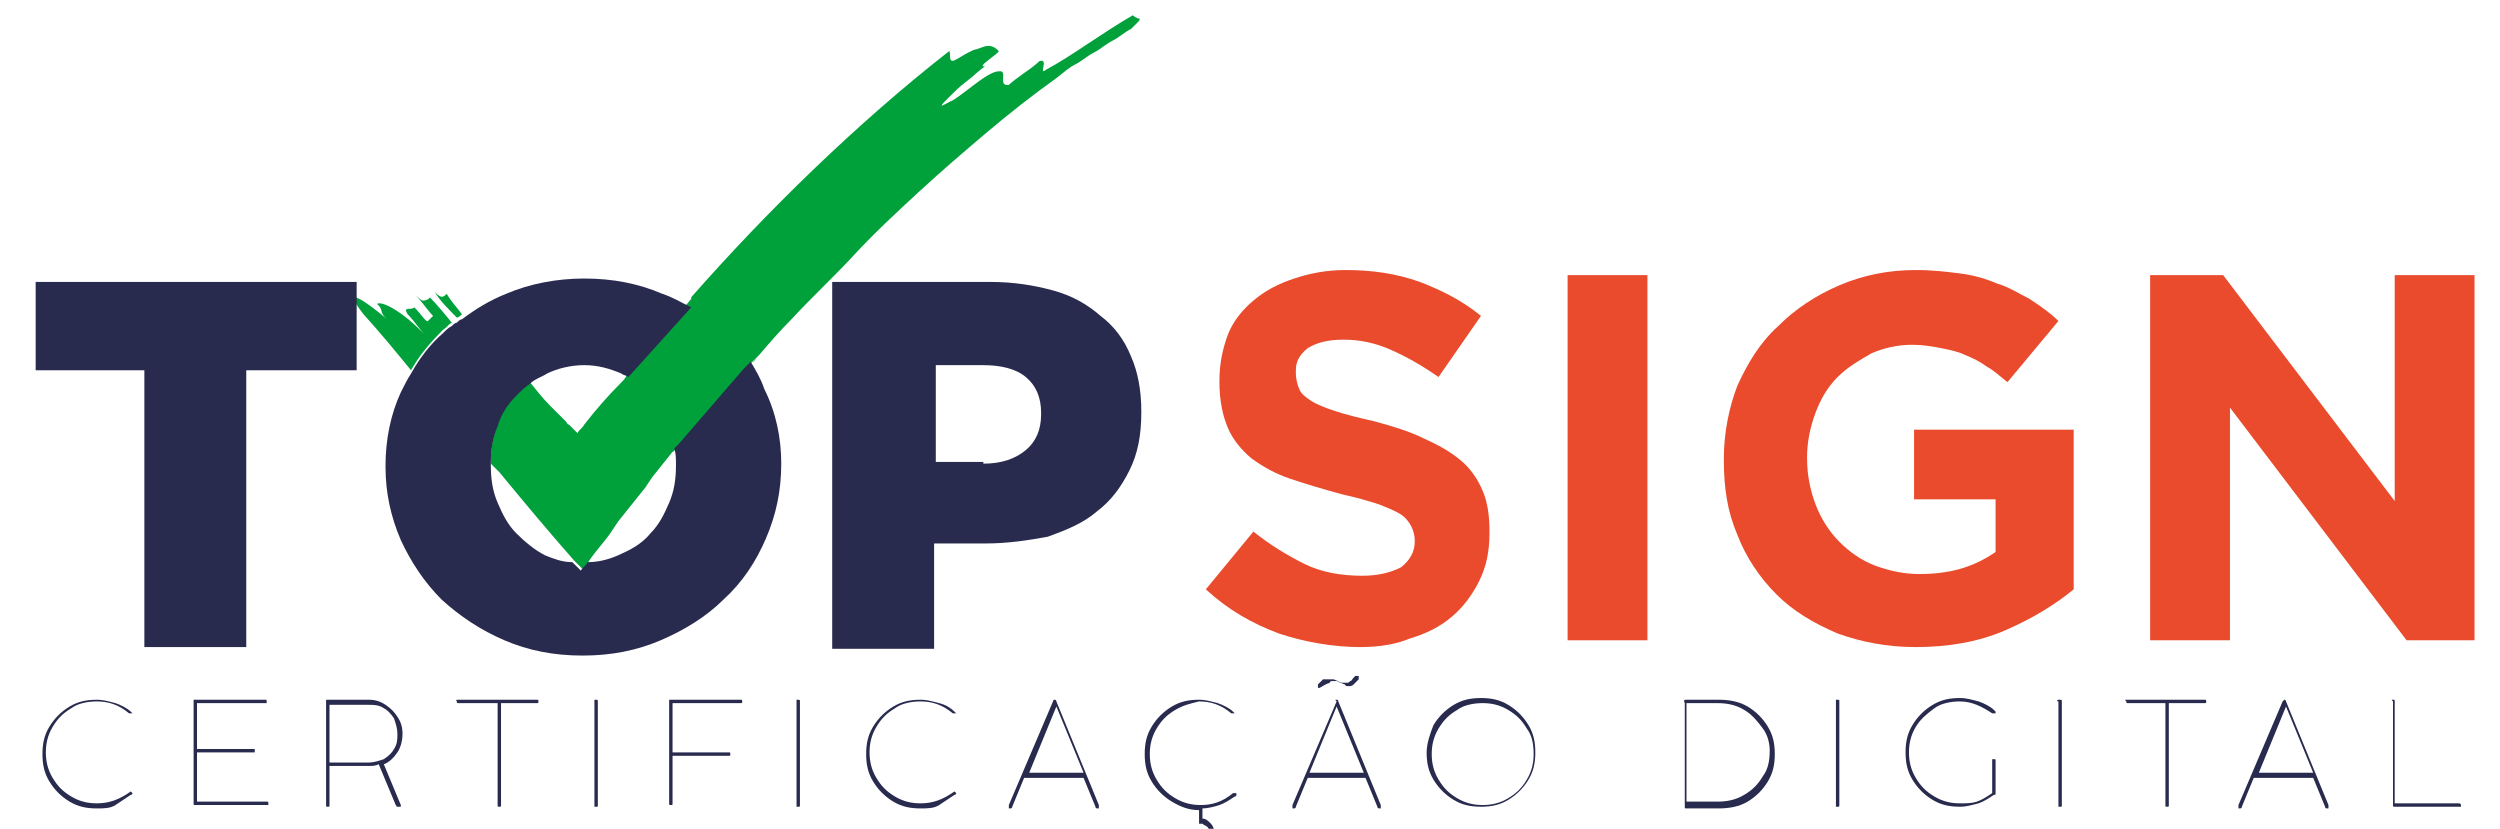 <?xml version="1.0" encoding="utf-8"?>
<!-- Generator: Adobe Illustrator 25.2.0, SVG Export Plug-In . SVG Version: 6.00 Build 0)  -->
<svg version="1.1" id="Camada_1" xmlns="http://www.w3.org/2000/svg" xmlns:xlink="http://www.w3.org/1999/xlink" x="0px" y="0px"
	 viewBox="0 0 147.2 48.8" style="enable-background:new 0 0 147.2 48.8;" xml:space="preserve">
<style type="text/css">
	.st0{fill:#00A03B;}
	.st1{fill:#282B4E;}
	.st2{fill:#E94B2C;}
</style>
<path class="st0" d="M67,1.3c-0.1,0.1-0.2,0.2-0.4,0.4c-0.4,0.2-0.7,0.5-1.1,0.7c-0.4,0.2-0.7,0.5-1.1,0.7c-0.4,0.2-0.7,0.5-1.1,0.7
	c-0.4,0.2-0.7,0.5-1.1,0.8c-1.4,1-2.8,2.1-4.1,3.2c-1.3,1.1-2.7,2.3-4,3.5c-1.3,1.2-2.6,2.4-3.8,3.7s-2.5,2.5-3.7,3.8
	c-0.7,0.7-1.3,1.4-1.9,2.1L44.6,21l-0.3,0.3l-0.4,0.4l-3.8,4.4l-0.3,0.3v0c-0.1,0.1-0.1,0.2-0.2,0.2l-0.8,1l-0.4,0.5L38,28.7
	l-0.4,0.5l-0.4,0.5l-0.4,0.5l-0.4,0.5l-0.4,0.6c-0.4,0.6-0.9,1.1-1.3,1.7c-0.1,0.2-0.3,0.4-0.4,0.5l0,0c-0.2-0.2-0.3-0.3-0.5-0.5h0
	v0c-1.5-1.7-3-3.5-4.4-5.2c-0.2-0.2-0.3-0.3-0.5-0.5v-0.1c0-0.8,0.1-1.5,0.4-2.2c0.2-0.7,0.6-1.3,1.1-1.8c0.2-0.2,0.5-0.5,0.8-0.7
	c0.4,0.5,0.8,1,1.2,1.4c0.3,0.3,0.6,0.6,0.9,0.9c0.1,0.1,0.1,0.2,0.2,0.2l0.1,0.1c0,0,0,0,0,0c0,0,0.1,0.1,0.1,0.1
	c0.1,0.1,0.1,0.1,0.2,0.2l0.1,0.1l0,0l0,0l0,0c0,0,0,0,0,0c0.1-0.2,0.3-0.3,0.4-0.5c0.7-0.9,1.4-1.7,2.2-2.5
	c0.1-0.1,0.2-0.2,0.3-0.4c0,0,0,0,0,0c0,0,0.1-0.1,0.1-0.1l3.7-4.4l0-0.1C45.1,12.5,50.4,7.3,55.9,3c0.1,0.2-0.1,0.8,0.4,0.5
	c0.2-0.1,0.5-0.3,0.7-0.4c0.2-0.1,0.4-0.2,0.5-0.2c0.3-0.1,0.5-0.2,0.7-0.2c0.3,0,0.5,0.2,0.6,0.3s-1.4,1-0.8,0.9
	c-0.3,0.2-0.7,0.6-1.1,0.9c-0.4,0.3-0.7,0.6-1,0.9c-0.5,0.5-0.7,0.7,0,0.3c0.6-0.2,2.2-1.8,2.9-1.8c0.6-0.1-0.1,0.9,0.6,0.8
	c0.2-0.2,0.5-0.4,0.9-0.7c0.3-0.2,0.7-0.5,0.9-0.7c0.6-0.2-0.1,0.9,0.4,0.5c1.5-0.8,3.2-2.1,5.1-3.2C66.8,1,67,1.1,67.1,1.1
	C67.1,1.2,67.1,1.2,67,1.3z"/>
<g>
	<path class="st0" d="M25.3,17.5c0.4,0.4,0.9,1,1.3,1.5c-0.2,0.1-0.3,0.3-0.5,0.4c-0.7,0.7-1.4,1.5-1.9,2.4
		c-0.9-1.1-1.8-2.2-2.8-3.3c-1.4-1.8,0.1-0.8,1.4,0.3c-0.5-0.4-0.2-0.6-0.6-0.9c0.2-0.2,1.4,0.3,2.9,1.9c-0.4-0.4-0.7-0.9-1.1-1.3
		c-0.3-0.5,0.2-0.2,0.4-0.4c0.4,0.4,0.7,0.9,0.8,0.8c0.1-0.1,0.2-0.2,0.3-0.3c-0.3-0.3-0.7-0.9-1.1-1.3c0.2,0.2,0.4,0.4,0.5,0.4
		C25.1,17.7,25.3,17.6,25.3,17.5z"/>
	<path class="st0" d="M27.2,18.5c-0.1,0.1-0.2,0.2-0.3,0.2c-0.5-0.5-1-1-1.3-1.5c0.4,0.4,0.5,0.3,0.7,0.1
		C26.6,17.8,26.9,18.1,27.2,18.5z"/>
</g>
<path class="st0" d="M44.6,21c-0.1,0.1-0.2,0.2-0.3,0.4c-0.1,0.1-0.3,0.3-0.4,0.4l0.4-0.4L44.6,21z"/>
<path class="st1" d="M8.5,21.8H2.1v-5.2h18.9v5.2h-6.5v16.3h-6V21.8z"/>
<path class="st1" d="M46,27.3L46,27.3c0,1.6-0.3,3-0.9,4.4c-0.6,1.4-1.4,2.6-2.5,3.6c-1,1-2.3,1.8-3.7,2.4c-1.4,0.6-2.9,0.9-4.6,0.9
	c-1.7,0-3.2-0.3-4.6-0.9c-1.4-0.6-2.6-1.4-3.7-2.4c-1-1-1.8-2.2-2.4-3.5c-0.6-1.4-0.9-2.8-0.9-4.3v-0.1c0-1.5,0.3-3,0.9-4.3
	c0.2-0.4,0.4-0.8,0.6-1.1c0.5-0.9,1.1-1.7,1.9-2.4c0.2-0.2,0.3-0.3,0.5-0.4c0.1-0.1,0.2-0.2,0.3-0.2c0.1-0.1,0.2-0.2,0.3-0.2
	c0.8-0.6,1.6-1.1,2.6-1.5c1.4-0.6,3-0.9,4.6-0.9c1.7,0,3.2,0.3,4.6,0.9c0.6,0.2,1.1,0.5,1.7,0.8L37,22.2c-0.1-0.1-0.3-0.1-0.4-0.2
	c-0.7-0.3-1.4-0.5-2.2-0.5c-0.8,0-1.6,0.2-2.2,0.5c-0.3,0.2-0.7,0.3-1,0.6c-0.3,0.2-0.5,0.4-0.8,0.7c-0.5,0.5-0.9,1.1-1.1,1.8
	c-0.3,0.7-0.4,1.4-0.4,2.2v0.1c0,0.8,0.1,1.5,0.4,2.2c0.3,0.7,0.6,1.3,1.1,1.8c0.5,0.5,1.1,1,1.7,1.3c0.5,0.2,1,0.4,1.6,0.4v0h0
	c0.2,0.2,0.3,0.3,0.5,0.5l0,0c0.1-0.2,0.3-0.3,0.4-0.5c0.7,0,1.4-0.2,2-0.5c0.7-0.3,1.3-0.7,1.7-1.2c0.5-0.5,0.8-1.1,1.1-1.8
	c0.3-0.7,0.4-1.4,0.4-2.2v-0.1c0-0.3,0-0.6-0.1-0.9v0l0.3-0.3l3.8-4.4l0.4-0.4c0,0,0,0,0,0c0.3,0.5,0.6,1,0.8,1.6
	C45.7,24.3,46,25.8,46,27.3z"/>
<path class="st1" d="M49.1,16.6h9.2c1.4,0,2.6,0.2,3.7,0.5c1.1,0.3,2,0.8,2.8,1.5c0.8,0.6,1.4,1.4,1.8,2.4c0.4,0.9,0.6,2,0.6,3.2
	v0.1c0,1.3-0.2,2.4-0.7,3.4c-0.5,1-1.1,1.8-1.9,2.4c-0.8,0.7-1.8,1.1-2.9,1.5C60.6,31.8,59.4,32,58,32h-3v6.2h-6V16.6z M57.9,27.3
	c1.1,0,1.9-0.3,2.5-0.8c0.6-0.5,0.9-1.2,0.9-2.1v-0.1c0-0.9-0.3-1.6-0.9-2.1c-0.6-0.5-1.5-0.7-2.5-0.7h-2.8v5.7H57.9z"/>
<g>
	<path class="st1" d="M7.7,46.6C7.7,46.6,7.8,46.6,7.7,46.6L7.7,46.6c0.1,0.1,0.1,0.1,0.1,0.1c0,0,0,0.1-0.1,0.1
		c-0.3,0.2-0.6,0.4-0.9,0.6s-0.7,0.2-1.1,0.2c-0.6,0-1.1-0.1-1.6-0.4c-0.5-0.3-0.9-0.7-1.2-1.2c-0.3-0.5-0.4-1-0.4-1.6
		c0-0.6,0.1-1.1,0.4-1.6c0.3-0.5,0.7-0.9,1.2-1.2c0.5-0.3,1-0.4,1.6-0.4c0.4,0,0.7,0.1,1.1,0.2c0.3,0.1,0.7,0.3,0.9,0.5
		c0,0,0.1,0.1,0.1,0.1c0,0,0,0,0,0c0,0,0,0,0,0l0,0l0,0c0,0-0.1,0-0.1,0c0,0-0.1,0-0.1,0c-0.6-0.5-1.2-0.7-1.9-0.7
		c-0.5,0-1.1,0.1-1.5,0.4c-0.5,0.3-0.8,0.6-1.1,1.1c-0.3,0.5-0.4,1-0.4,1.5c0,0.5,0.1,1,0.4,1.5c0.3,0.5,0.6,0.8,1.1,1.1
		c0.5,0.3,1,0.4,1.5,0.4C6.4,47.3,7,47.1,7.7,46.6C7.6,46.6,7.7,46.6,7.7,46.6z"/>
	<path class="st1" d="M11.5,41.2h4.1c0.1,0,0.1,0,0.1,0.1v0c0,0,0,0.1,0,0.1c0,0-0.1,0-0.1,0h-4v2.7h3.3c0,0,0.1,0,0.1,0
		c0,0,0,0,0,0.1v0c0,0,0,0.1,0,0.1c0,0-0.1,0-0.1,0h-3.3v2.9h4.1c0.1,0,0.1,0,0.1,0.1v0c0,0,0,0.1,0,0.1c0,0-0.1,0-0.1,0h-4.2
		c-0.1,0-0.1,0-0.1-0.1v-6.1C11.4,41.2,11.4,41.2,11.5,41.2z"/>
	<path class="st1" d="M21.7,45.1h-2.3v2.3c0,0.1,0,0.1-0.1,0.1h0c-0.1,0-0.1,0-0.1-0.1v-6.1c0-0.1,0-0.1,0.1-0.1h2.4
		c0.4,0,0.7,0.1,1,0.3c0.3,0.2,0.5,0.4,0.7,0.7c0.2,0.3,0.3,0.6,0.3,1c0,0.4-0.1,0.8-0.3,1.1c-0.2,0.3-0.5,0.6-0.8,0.7l1,2.4
		c0,0,0,0,0,0c0,0,0,0.1,0,0.1c0,0-0.1,0-0.1,0h0c0,0,0,0-0.1,0s0,0-0.1-0.1l-1-2.4C22.1,45.1,21.9,45.1,21.7,45.1z M19.4,44.9h2.3
		c0.3,0,0.6-0.1,0.9-0.2c0.3-0.2,0.5-0.4,0.6-0.6c0.2-0.3,0.2-0.6,0.2-0.9c0-0.3-0.1-0.6-0.2-0.9c-0.2-0.3-0.4-0.5-0.6-0.6
		c-0.3-0.2-0.6-0.2-0.9-0.2h-2.3V44.9z"/>
	<path class="st1" d="M27,41.2h4.6c0.1,0,0.1,0,0.1,0.1v0c0,0.1,0,0.1-0.1,0.1h-2.1v6c0,0.1,0,0.1-0.1,0.1h0c-0.1,0-0.1,0-0.1-0.1
		v-6H27c-0.1,0-0.1,0-0.1-0.1v0C26.8,41.2,26.9,41.2,27,41.2z"/>
	<path class="st1" d="M35,41.2C35,41.2,35,41.2,35,41.2L35,41.2c0.2,0,0.2,0,0.2,0.1v6.1c0,0.1,0,0.1-0.1,0.1h0c0,0-0.1,0-0.1,0
		c0,0,0-0.1,0-0.1v-6.1C35,41.3,35,41.2,35,41.2z"/>
	<path class="st1" d="M39.4,41.2h4.2c0.1,0,0.1,0,0.1,0.1v0c0,0.1,0,0.1-0.1,0.1h-4v2.9h3.3c0.1,0,0.1,0,0.1,0.1v0
		c0,0.1,0,0.1-0.1,0.1h-3.3v2.8c0,0.1,0,0.1-0.1,0.1h0c-0.1,0-0.1,0-0.1-0.1v-6.1C39.3,41.2,39.3,41.2,39.4,41.2z"/>
	<path class="st1" d="M46.9,41.2C47,41.2,47,41.2,46.9,41.2L46.9,41.2c0.2,0,0.2,0,0.2,0.1v6.1c0,0.1,0,0.1-0.1,0.1h0
		c0,0-0.1,0-0.1,0c0,0,0-0.1,0-0.1v-6.1C46.9,41.3,46.9,41.2,46.9,41.2z"/>
	<path class="st1" d="M56.2,46.6C56.2,46.6,56.2,46.6,56.2,46.6L56.2,46.6c0.1,0.1,0.1,0.1,0.1,0.1c0,0,0,0.1-0.1,0.1
		c-0.3,0.2-0.6,0.4-0.9,0.6s-0.7,0.2-1.1,0.2c-0.6,0-1.1-0.1-1.6-0.4c-0.5-0.3-0.9-0.7-1.2-1.2c-0.3-0.5-0.4-1-0.4-1.6
		c0-0.6,0.1-1.1,0.4-1.6c0.3-0.5,0.7-0.9,1.2-1.2c0.5-0.3,1-0.4,1.6-0.4c0.4,0,0.7,0.1,1.1,0.2s0.7,0.3,0.9,0.5c0,0,0.1,0.1,0.1,0.1
		c0,0,0,0,0,0c0,0,0,0,0,0l0,0l0,0c0,0-0.1,0-0.1,0c0,0-0.1,0-0.1,0c-0.6-0.5-1.2-0.7-1.9-0.7c-0.5,0-1.1,0.1-1.5,0.4
		c-0.5,0.3-0.8,0.6-1.1,1.1c-0.3,0.5-0.4,1-0.4,1.5c0,0.5,0.1,1,0.4,1.5c0.3,0.5,0.6,0.8,1.1,1.1c0.5,0.3,1,0.4,1.5,0.4
		C54.9,47.3,55.5,47.1,56.2,46.6C56.1,46.6,56.1,46.6,56.2,46.6z"/>
	<path class="st1" d="M62.1,41.2L62.1,41.2C62.2,41.2,62.2,41.2,62.1,41.2c0.1,0,0.1,0.1,0.1,0.1l2.5,6.1c0,0,0,0,0,0.1
		c0,0,0,0.1,0,0.1s-0.1,0-0.1,0h0c0,0-0.1,0-0.1-0.1l-0.7-1.7h-3.5l-0.7,1.7c0,0.1-0.1,0.1-0.1,0.1h0c0,0-0.1,0-0.1,0c0,0,0,0,0-0.1
		c0,0,0,0,0-0.1l2.6-6.1C62,41.2,62.1,41.2,62.1,41.2z M63.8,45.5l-1.6-3.9l-1.6,3.9H63.8z"/>
	<path class="st1" d="M69.2,41.8c-0.5,0.3-0.8,0.6-1.1,1.1c-0.3,0.5-0.4,1-0.4,1.5c0,0.5,0.1,1,0.4,1.5c0.3,0.5,0.6,0.8,1.1,1.1
		c0.5,0.3,1,0.4,1.5,0.4c0.7,0,1.3-0.2,1.9-0.7c0,0,0.1,0,0.1,0c0,0,0.1,0,0.1,0l0,0c0,0,0,0,0,0.1c0,0,0,0.1-0.1,0.1
		c-0.3,0.2-0.6,0.4-0.9,0.5c-0.3,0.1-0.7,0.2-1,0.2v0.6c0.2,0,0.3,0.1,0.5,0.3c0.1,0.1,0.2,0.3,0.2,0.5c0,0.1,0,0.3-0.1,0.4
		c-0.1,0.1-0.2,0.2-0.3,0.3c-0.1,0.1-0.2,0.1-0.4,0.1c0,0-0.1,0-0.1,0c0,0,0-0.1,0-0.1c0,0,0-0.1,0-0.1c0,0,0.1,0,0.1,0
		c0.1,0,0.3-0.1,0.4-0.2c0.1-0.1,0.1-0.2,0.1-0.4c0-0.1,0-0.2-0.1-0.3c-0.1-0.1-0.2-0.1-0.3-0.2c0,0,0,0-0.1,0c0,0-0.1,0-0.1,0
		c0,0,0,0,0-0.1v-0.7c-0.6,0-1.1-0.2-1.6-0.5c-0.5-0.3-0.9-0.7-1.2-1.2c-0.3-0.5-0.4-1-0.4-1.6c0-0.6,0.1-1.1,0.4-1.6
		c0.3-0.5,0.7-0.9,1.2-1.2c0.5-0.3,1-0.4,1.6-0.4c0.4,0,0.7,0.1,1.1,0.2c0.3,0.1,0.7,0.3,0.9,0.5c0,0,0.1,0.1,0.1,0.1c0,0,0,0,0,0
		c0,0,0,0,0,0l0,0l0,0c0,0-0.1,0-0.1,0c0,0-0.1,0-0.1,0c-0.6-0.5-1.2-0.7-1.9-0.7C70.2,41.4,69.7,41.5,69.2,41.8z"/>
	<path class="st1" d="M78.7,41.2L78.7,41.2C78.7,41.2,78.7,41.2,78.7,41.2c0.1,0,0.1,0.1,0.1,0.1l2.5,6.1c0,0,0,0,0,0.1
		c0,0,0,0.1,0,0.1s-0.1,0-0.1,0h0c0,0-0.1,0-0.1-0.1l-0.7-1.7H77l-0.7,1.7c0,0.1-0.1,0.1-0.1,0.1h0c0,0-0.1,0-0.1,0c0,0,0,0,0-0.1
		c0,0,0,0,0-0.1l2.6-6.1C78.6,41.2,78.6,41.2,78.7,41.2z M80.3,45.5l-1.6-3.9l-1.6,3.9H80.3z M77.7,40.5
		C77.7,40.6,77.7,40.6,77.7,40.5c-0.1,0-0.1,0-0.1,0l0,0c0,0,0,0,0-0.1c0,0,0-0.1,0-0.1c0.1-0.1,0.2-0.2,0.3-0.3
		C78,40,78.1,40,78.3,40c0.1,0,0.1,0,0.2,0c0.1,0,0.2,0.1,0.3,0.1c0.1,0.1,0.2,0.1,0.3,0.1c0.1,0,0.1,0,0.2,0c0.1,0,0.1,0,0.2-0.1
		c0.1,0,0.1-0.1,0.2-0.2c0,0,0.1-0.1,0.1-0.1s0.1,0,0.1,0c0,0,0.1,0,0.1,0c0,0,0,0,0,0.1c0,0,0,0.1,0,0.1c-0.1,0.1-0.2,0.2-0.3,0.3
		c-0.1,0.1-0.2,0.1-0.3,0.1c-0.1,0-0.2,0-0.2-0.1c-0.1,0-0.2-0.1-0.3-0.1c-0.1-0.1-0.2-0.1-0.2-0.1c-0.1,0-0.1,0-0.2,0
		c-0.1,0-0.2,0-0.2,0.1C78,40.3,77.9,40.4,77.7,40.5C77.8,40.5,77.8,40.5,77.7,40.5z"/>
	<path class="st1" d="M84.4,42.7c0.3-0.5,0.7-0.9,1.2-1.2c0.5-0.3,1-0.4,1.6-0.4c0.6,0,1.1,0.1,1.6,0.4c0.5,0.3,0.9,0.7,1.2,1.2
		c0.3,0.5,0.4,1,0.4,1.6c0,0.6-0.1,1.1-0.4,1.6c-0.3,0.5-0.7,0.9-1.2,1.2c-0.5,0.3-1,0.4-1.6,0.4c-0.6,0-1.1-0.1-1.6-0.4
		c-0.5-0.3-0.9-0.7-1.2-1.2c-0.3-0.5-0.4-1-0.4-1.6C84,43.8,84.2,43.2,84.4,42.7z M84.7,45.9c0.3,0.5,0.6,0.8,1.1,1.1
		c0.5,0.3,1,0.4,1.5,0.4c0.5,0,1-0.1,1.5-0.4c0.5-0.3,0.8-0.6,1.1-1.1c0.3-0.5,0.4-1,0.4-1.5c0-0.6-0.1-1.1-0.4-1.5
		c-0.3-0.5-0.6-0.8-1.1-1.1c-0.5-0.3-1-0.4-1.5-0.4c-0.5,0-1.1,0.1-1.5,0.4c-0.5,0.3-0.8,0.6-1.1,1.1c-0.3,0.5-0.4,1-0.4,1.5
		C84.3,44.9,84.4,45.4,84.7,45.9z"/>
	<path class="st1" d="M99.3,41.2h1.9c0.6,0,1.2,0.1,1.7,0.4c0.5,0.3,0.9,0.7,1.2,1.2c0.3,0.5,0.4,1,0.4,1.6c0,0.6-0.1,1.1-0.4,1.6
		c-0.3,0.5-0.7,0.9-1.2,1.2c-0.5,0.3-1.1,0.4-1.7,0.4h-1.9c-0.1,0-0.1,0-0.1-0.1v-6.1C99.1,41.2,99.2,41.2,99.3,41.2z M103.8,42.9
		c-0.3-0.4-0.6-0.8-1.1-1.1c-0.5-0.3-1-0.4-1.6-0.4h-1.8v5.8h1.8c0.6,0,1.1-0.1,1.6-0.4c0.5-0.3,0.8-0.6,1.1-1.1
		c0.3-0.4,0.4-0.9,0.4-1.5C104.2,43.8,104.1,43.3,103.8,42.9z"/>
	<path class="st1" d="M108.1,41.2C108.2,41.2,108.2,41.2,108.1,41.2L108.1,41.2c0.2,0,0.2,0,0.2,0.1v6.1c0,0.1,0,0.1-0.1,0.1h0
		c0,0-0.1,0-0.1,0s0-0.1,0-0.1v-6.1C108.1,41.3,108.1,41.2,108.1,41.2z"/>
	<path class="st1" d="M116.4,47.2c0.3-0.1,0.6-0.3,0.9-0.5v-1.9c0,0,0-0.1,0-0.1s0.1,0,0.1,0c0.1,0,0.1,0,0.1,0.1v1.9
		c0,0.1,0,0.1-0.1,0.1c-0.3,0.2-0.6,0.4-0.9,0.5c-0.4,0.1-0.7,0.2-1.1,0.2c-0.6,0-1.1-0.1-1.6-0.4c-0.5-0.3-0.9-0.7-1.2-1.2
		c-0.3-0.5-0.4-1-0.4-1.6c0-0.6,0.1-1.1,0.4-1.6c0.3-0.5,0.7-0.9,1.2-1.2c0.5-0.3,1-0.4,1.6-0.4c0.4,0,0.7,0.1,1.1,0.2
		c0.3,0.1,0.7,0.3,0.9,0.5c0,0,0.1,0.1,0.1,0.1c0,0,0,0.1,0,0.1l0,0c0,0-0.1,0-0.1,0c0,0-0.1,0-0.1,0c-0.6-0.4-1.2-0.7-1.9-0.7
		c-0.5,0-1.1,0.1-1.5,0.4s-0.8,0.6-1.1,1.1c-0.3,0.5-0.4,1-0.4,1.5c0,0.5,0.1,1,0.4,1.5c0.3,0.5,0.6,0.8,1.1,1.1s1,0.4,1.5,0.4
		C115.8,47.3,116.1,47.3,116.4,47.2z"/>
	<path class="st1" d="M121.2,41.2C121.2,41.2,121.2,41.2,121.2,41.2L121.2,41.2c0.2,0,0.2,0,0.2,0.1v6.1c0,0.1,0,0.1-0.1,0.1h0
		c0,0-0.1,0-0.1,0s0-0.1,0-0.1v-6.1C121.1,41.3,121.1,41.2,121.2,41.2z"/>
	<path class="st1" d="M125.2,41.2h4.6c0.1,0,0.1,0,0.1,0.1v0c0,0.1,0,0.1-0.1,0.1h-2.1v6c0,0.1,0,0.1-0.1,0.1h0
		c-0.1,0-0.1,0-0.1-0.1v-6h-2.2c-0.1,0-0.1,0-0.1-0.1v0C125.1,41.2,125.1,41.2,125.2,41.2z"/>
	<path class="st1" d="M134.5,41.2L134.5,41.2C134.6,41.2,134.6,41.2,134.5,41.2c0.1,0,0.1,0.1,0.1,0.1l2.5,6.1c0,0,0,0,0,0.1
		c0,0,0,0.1,0,0.1s-0.1,0-0.1,0h0c0,0-0.1,0-0.1-0.1l-0.7-1.7h-3.5l-0.7,1.7c0,0.1-0.1,0.1-0.1,0.1h0c0,0-0.1,0-0.1,0c0,0,0,0,0-0.1
		c0,0,0,0,0-0.1l2.6-6.1C134.5,41.2,134.5,41.2,134.5,41.2z M136.2,45.5l-1.6-3.9l-1.6,3.9H136.2z"/>
	<path class="st1" d="M140.9,41.2L140.9,41.2c0.1,0,0.1,0,0.1,0.1v6h3.7c0.1,0,0.2,0,0.2,0.1v0c0,0,0,0.1,0,0.1c0,0-0.1,0-0.1,0
		h-3.8c-0.1,0-0.1,0-0.1-0.1v-6.1C140.8,41.2,140.8,41.2,140.9,41.2z"/>
</g>
<path class="st0" d="M37,22.2c0,0,0,0.1-0.1,0.1c0,0,0,0,0,0L37,22.2z"/>
<g>
	<path class="st2" d="M80.1,38.1c-1.6,0-3.3-0.3-4.8-0.8c-1.6-0.6-3-1.4-4.3-2.6l2.8-3.4c1,0.8,2,1.4,3,1.9c1,0.5,2.2,0.7,3.4,0.7
		c1,0,1.7-0.2,2.3-0.5c0.5-0.4,0.8-0.9,0.8-1.5v-0.1c0-0.3-0.1-0.6-0.2-0.8c-0.1-0.2-0.3-0.5-0.6-0.7c-0.3-0.2-0.8-0.4-1.3-0.6
		c-0.6-0.2-1.3-0.4-2.2-0.6c-1.1-0.3-2.1-0.6-3-0.9c-0.9-0.3-1.6-0.7-2.3-1.2c-0.6-0.5-1.1-1.1-1.4-1.8c-0.3-0.7-0.5-1.6-0.5-2.7
		v-0.1c0-1,0.2-1.9,0.5-2.7s0.9-1.5,1.5-2c0.7-0.6,1.5-1,2.4-1.3c0.9-0.3,1.9-0.5,3-0.5c1.6,0,3,0.2,4.4,0.7c1.3,0.5,2.5,1.1,3.6,2
		l-2.5,3.6c-1-0.7-1.9-1.2-2.8-1.6c-0.9-0.4-1.8-0.6-2.8-0.6s-1.6,0.2-2.1,0.5c-0.5,0.4-0.7,0.8-0.7,1.3V22c0,0.3,0.1,0.7,0.2,0.9
		c0.1,0.3,0.4,0.5,0.7,0.7c0.3,0.2,0.8,0.4,1.4,0.6c0.6,0.2,1.4,0.4,2.3,0.6c1.1,0.3,2.1,0.6,2.9,1c0.9,0.4,1.6,0.8,2.2,1.3
		c0.6,0.5,1,1.1,1.3,1.8c0.3,0.7,0.4,1.5,0.4,2.4v0.1c0,1.1-0.2,2-0.6,2.8c-0.4,0.8-0.9,1.5-1.6,2.1c-0.7,0.6-1.5,1-2.5,1.3
		C82.3,37.9,81.3,38.1,80.1,38.1z"/>
	<path class="st2" d="M92.3,16.2H97v21.5h-4.7V16.2z"/>
	<path class="st2" d="M112.8,38.1c-1.7,0-3.2-0.3-4.6-0.8c-1.4-0.6-2.6-1.3-3.6-2.3c-1-1-1.8-2.2-2.3-3.5c-0.6-1.4-0.8-2.8-0.8-4.4
		V27c0-1.5,0.3-3,0.8-4.3c0.6-1.3,1.3-2.5,2.4-3.5c1-1,2.2-1.8,3.6-2.4c1.4-0.6,2.9-0.9,4.5-0.9c1,0,1.8,0.1,2.6,0.2
		c0.8,0.1,1.5,0.3,2.2,0.6c0.7,0.2,1.3,0.6,1.9,0.9c0.6,0.4,1.2,0.8,1.7,1.3l-3,3.6c-0.4-0.3-0.8-0.7-1.2-0.9
		c-0.4-0.3-0.8-0.5-1.3-0.7c-0.4-0.2-0.9-0.3-1.4-0.4c-0.5-0.1-1.1-0.2-1.7-0.2c-0.9,0-1.7,0.2-2.4,0.5c-0.7,0.4-1.4,0.8-2,1.4
		c-0.6,0.6-1,1.3-1.3,2.1c-0.3,0.8-0.5,1.7-0.5,2.6V27c0,1,0.2,1.9,0.5,2.7c0.3,0.8,0.8,1.6,1.4,2.2c0.6,0.6,1.3,1.1,2.1,1.4
		c0.8,0.3,1.7,0.5,2.6,0.5c1.8,0,3.2-0.4,4.5-1.3v-3.1h-4.8v-4.1h9.4v9.4c-1.1,0.9-2.4,1.7-4,2.4C116.5,37.8,114.7,38.1,112.8,38.1z
		"/>
	<path class="st2" d="M126.5,16.2h4.4L141,29.5V16.2h4.7v21.5h-4l-10.4-13.7v13.7h-4.7V16.2z"/>
</g>
</svg>
